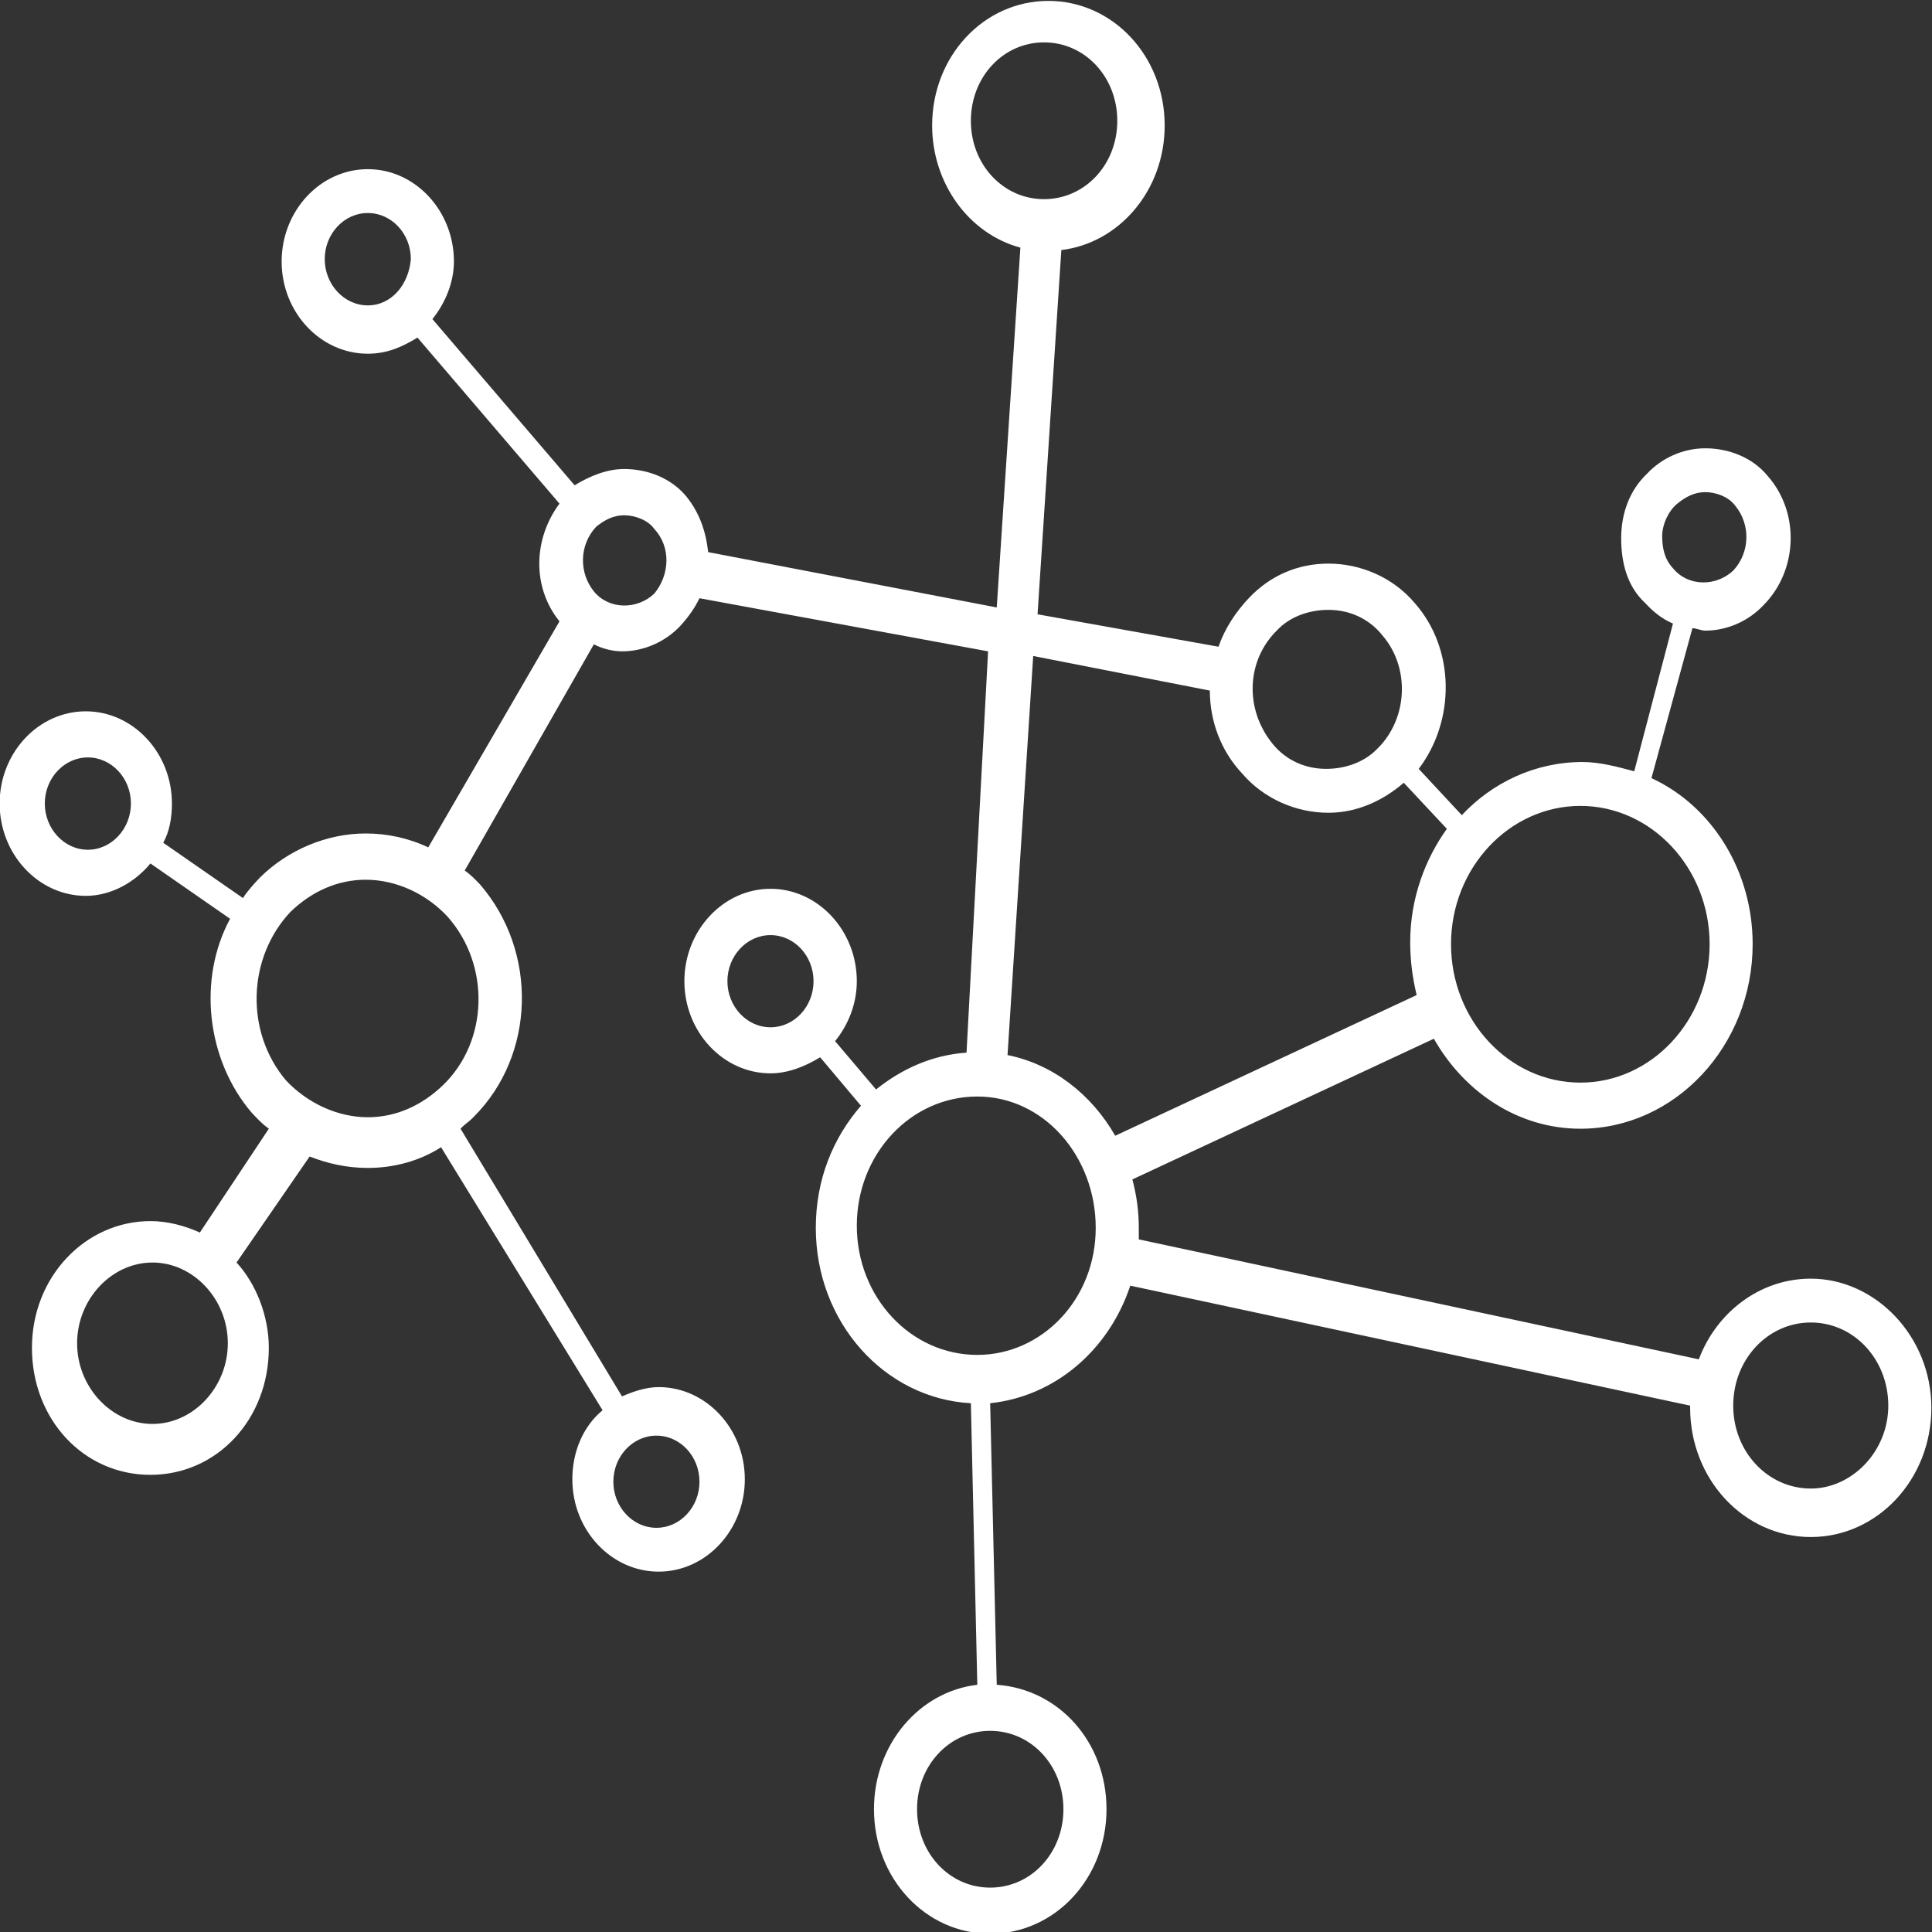 
<svg width="36pt" height="36pt" viewBox="0 0 36 36" version="1.1" xmlns="http://www.w3.org/2000/svg">
  <rect x="0" y="0" width="36" height="36" fill="#333333" stroke="none"/>
  <defs></defs>
  <g id="surface1" transform="matrix(0.901, 0, 0, 0.96, -37.873, -40.307)">
    <g clip-path="url(#clip1)" clip-rule="nonzero">
      <path style=" stroke:none;fill-rule:nonzero;fill:rgb(0%,0%,0%);fill-opacity:0;" 
      d="M 36 36 L 559 36 L 559 805.867 L 36 805.867 Z M 36 36 "></path>
    </g>
    <g clip-path="url(#clip2)" clip-rule="nonzero">
      <path style="stroke: none; fill-rule: nonzero; fill-opacity: 1;fill:rgb(100%,100%,100%);" 
      d="M 79.484 66.805 C 78.414 66.805 77.523 67.477 77.168 68.371 L 65.586 66.043 C 65.586 65.957 65.586 65.91 65.586 65.82 C 65.586 65.508 65.543 65.195 65.453 64.879 L 71.688 62.148 C 72.312 63.18 73.426 63.895 74.719 63.895 C 76.676 63.895 78.281 62.285 78.281 60.312 C 78.281 58.883 77.434 57.629 76.188 57.09 L 77.035 54.18 C 77.121 54.18 77.211 54.227 77.301 54.227 C 77.746 54.227 78.191 54.047 78.504 53.734 C 79.215 53.062 79.262 51.941 78.594 51.227 C 78.281 50.867 77.789 50.688 77.301 50.688 C 76.855 50.688 76.41 50.867 76.098 51.18 C 75.742 51.496 75.562 51.941 75.562 52.434 C 75.562 52.926 75.695 53.375 76.055 53.688 C 76.23 53.867 76.41 54 76.633 54.09 L 75.832 56.957 C 75.473 56.867 75.117 56.777 74.762 56.777 C 73.781 56.777 72.891 57.18 72.266 57.809 L 71.375 56.91 C 72.133 55.973 72.133 54.582 71.289 53.688 C 70.844 53.195 70.176 52.926 69.508 52.926 C 68.883 52.926 68.305 53.152 67.859 53.598 C 67.59 53.867 67.367 54.18 67.234 54.539 L 63.492 53.91 L 63.984 46.84 C 65.188 46.703 66.121 45.676 66.121 44.422 C 66.121 43.078 65.051 42.004 63.715 42.004 C 62.379 42.004 61.312 43.078 61.312 44.422 C 61.312 45.539 62.066 46.523 63.137 46.793 L 62.648 53.777 L 56.68 52.703 C 56.633 52.301 56.5 51.941 56.234 51.629 C 55.922 51.27 55.434 51.09 54.941 51.09 C 54.586 51.09 54.23 51.227 53.918 51.406 L 50.977 48.18 C 51.246 47.867 51.422 47.465 51.422 47.062 C 51.422 46.078 50.621 45.27 49.641 45.27 C 48.66 45.27 47.859 46.078 47.859 47.062 C 47.859 48.047 48.66 48.852 49.641 48.852 C 50.043 48.852 50.355 48.719 50.668 48.539 L 53.605 51.762 C 53.07 52.434 53.027 53.375 53.605 54.047 L 50.891 58.434 C 50.488 58.254 50.043 58.164 49.598 58.164 C 48.797 58.164 47.992 58.48 47.414 59.016 C 47.281 59.148 47.148 59.285 47.059 59.418 L 45.41 58.344 C 45.543 58.121 45.59 57.852 45.59 57.582 C 45.59 56.598 44.785 55.793 43.809 55.793 C 42.828 55.793 42.027 56.598 42.027 57.582 C 42.027 58.566 42.828 59.375 43.809 59.375 C 44.34 59.375 44.832 59.105 45.145 58.746 L 46.793 59.82 C 46.121 60.984 46.301 62.551 47.238 63.582 C 47.371 63.715 47.461 63.805 47.594 63.895 L 46.168 65.91 C 45.855 65.777 45.5 65.688 45.145 65.688 C 43.809 65.688 42.695 66.762 42.695 68.148 C 42.695 69.535 43.762 70.613 45.145 70.613 C 46.523 70.613 47.594 69.535 47.594 68.148 C 47.594 67.523 47.324 66.895 46.926 66.492 L 48.438 64.434 C 48.797 64.566 49.195 64.656 49.641 64.656 C 50.176 64.656 50.711 64.523 51.156 64.254 L 54.496 69.359 C 54.094 69.672 53.871 70.164 53.871 70.699 C 53.871 71.688 54.676 72.492 55.656 72.492 C 56.633 72.492 57.438 71.688 57.438 70.699 C 57.438 69.715 56.633 68.91 55.656 68.91 C 55.387 68.91 55.121 69 54.898 69.09 L 51.559 63.895 C 51.645 63.805 51.734 63.762 51.824 63.672 C 53.117 62.465 53.16 60.449 51.957 59.148 C 51.867 59.062 51.781 58.973 51.645 58.883 L 54.316 54.492 C 54.496 54.582 54.719 54.629 54.898 54.629 C 55.344 54.629 55.789 54.449 56.102 54.137 C 56.277 53.957 56.41 53.777 56.5 53.598 L 62.469 54.629 L 62.023 62.418 C 61.312 62.465 60.688 62.73 60.152 63.133 L 59.305 62.195 C 59.574 61.883 59.754 61.477 59.754 61.031 C 59.754 60.047 58.949 59.238 57.969 59.238 C 56.992 59.238 56.188 60.047 56.188 61.031 C 56.188 62.016 56.992 62.82 57.969 62.82 C 58.328 62.82 58.684 62.688 58.996 62.508 L 59.84 63.449 C 59.262 64.074 58.906 64.879 58.906 65.82 C 58.906 67.656 60.332 69.133 62.113 69.223 L 62.246 74.688 C 61.043 74.82 60.109 75.848 60.109 77.102 C 60.109 78.445 61.176 79.52 62.512 79.52 C 63.852 79.52 64.918 78.445 64.918 77.102 C 64.918 75.805 63.938 74.773 62.648 74.688 L 62.512 69.223 C 63.852 69.09 64.965 68.195 65.41 66.941 L 76.988 69.27 C 76.988 69.27 76.988 69.312 76.988 69.312 C 76.988 70.699 78.102 71.82 79.484 71.82 C 80.863 71.82 81.977 70.699 81.977 69.312 C 81.977 67.926 80.82 66.805 79.484 66.805 Z M 76.723 51.762 C 76.898 51.629 77.078 51.539 77.301 51.539 C 77.523 51.539 77.789 51.629 77.926 51.809 C 78.234 52.164 78.234 52.703 77.879 53.062 C 77.523 53.375 76.945 53.375 76.633 53.016 C 76.453 52.836 76.41 52.613 76.41 52.391 C 76.41 52.164 76.543 51.898 76.723 51.762 Z M 43.852 58.48 C 43.363 58.48 42.961 58.074 42.961 57.582 C 42.961 57.09 43.363 56.688 43.852 56.688 C 44.34 56.688 44.742 57.09 44.742 57.582 C 44.742 58.074 44.34 58.48 43.852 58.48 Z M 45.188 69.625 C 44.34 69.625 43.629 68.91 43.629 68.059 C 43.629 67.207 44.34 66.492 45.188 66.492 C 46.035 66.492 46.746 67.207 46.746 68.059 C 46.746 68.91 46.035 69.625 45.188 69.625 Z M 56.5 70.746 C 56.5 71.238 56.102 71.641 55.609 71.641 C 55.121 71.641 54.719 71.238 54.719 70.746 C 54.719 70.254 55.121 69.852 55.609 69.852 C 56.102 69.852 56.5 70.254 56.5 70.746 Z M 51.199 63.047 C 50.754 63.449 50.219 63.672 49.641 63.672 C 49.02 63.672 48.395 63.402 47.949 62.957 C 47.102 62.016 47.148 60.582 48.039 59.688 C 48.484 59.285 49.02 59.062 49.598 59.062 C 50.219 59.062 50.844 59.328 51.289 59.777 C 52.18 60.719 52.137 62.195 51.199 63.047 Z M 49.641 47.914 C 49.152 47.914 48.75 47.508 48.75 47.016 C 48.75 46.523 49.152 46.121 49.641 46.121 C 50.133 46.121 50.531 46.523 50.531 47.016 C 50.488 47.508 50.133 47.914 49.641 47.914 Z M 55.566 53.508 C 55.211 53.824 54.629 53.824 54.316 53.465 C 54.008 53.105 54.008 52.57 54.363 52.211 C 54.539 52.078 54.719 51.988 54.941 51.988 C 55.164 51.988 55.434 52.078 55.566 52.254 C 55.922 52.613 55.879 53.152 55.566 53.508 Z M 74.719 57.629 C 76.188 57.629 77.391 58.836 77.391 60.312 C 77.391 61.793 76.188 63 74.719 63 C 73.246 63 72.043 61.793 72.043 60.312 C 72.043 58.836 73.246 57.629 74.719 57.629 Z M 68.438 54.227 C 68.703 53.957 69.105 53.824 69.508 53.824 C 69.953 53.824 70.352 54 70.621 54.316 C 71.199 54.941 71.152 55.926 70.531 56.508 C 70.262 56.777 69.863 56.91 69.461 56.91 C 69.016 56.91 68.617 56.734 68.348 56.418 C 67.77 55.746 67.812 54.809 68.438 54.227 Z M 67.055 55.391 C 67.055 55.973 67.277 56.555 67.723 57 C 68.172 57.492 68.84 57.762 69.508 57.762 C 70.086 57.762 70.621 57.539 71.066 57.18 L 71.957 58.074 C 71.512 58.656 71.199 59.418 71.199 60.27 C 71.199 60.629 71.242 60.941 71.332 61.301 L 65.098 64.031 C 64.605 63.223 63.805 62.641 62.871 62.465 L 63.402 54.719 Z M 62.113 44.332 C 62.113 43.48 62.781 42.809 63.625 42.809 C 64.473 42.809 65.141 43.48 65.141 44.332 C 65.141 45.18 64.473 45.852 63.625 45.852 C 62.781 45.852 62.113 45.18 62.113 44.332 Z M 57.969 61.926 C 57.48 61.926 57.078 61.523 57.078 61.031 C 57.078 60.539 57.48 60.137 57.969 60.137 C 58.461 60.137 58.859 60.539 58.859 61.031 C 58.859 61.523 58.461 61.926 57.969 61.926 Z M 64.027 77.102 C 64.027 77.953 63.359 78.625 62.512 78.625 C 61.668 78.625 61 77.953 61 77.102 C 61 76.254 61.668 75.582 62.512 75.582 C 63.359 75.582 64.027 76.254 64.027 77.102 Z M 62.246 68.285 C 60.867 68.285 59.754 67.164 59.754 65.777 C 59.754 64.387 60.867 63.27 62.246 63.27 C 63.625 63.27 64.695 64.434 64.695 65.82 C 64.695 67.207 63.582 68.285 62.246 68.285 Z M 79.484 70.879 C 78.594 70.879 77.879 70.164 77.879 69.27 C 77.879 68.371 78.594 67.656 79.484 67.656 C 80.375 67.656 81.086 68.371 81.086 69.27 C 81.086 70.164 80.328 70.879 79.484 70.879 Z M 79.484 70.879 "></path>
    </g>
  </g>
</svg>